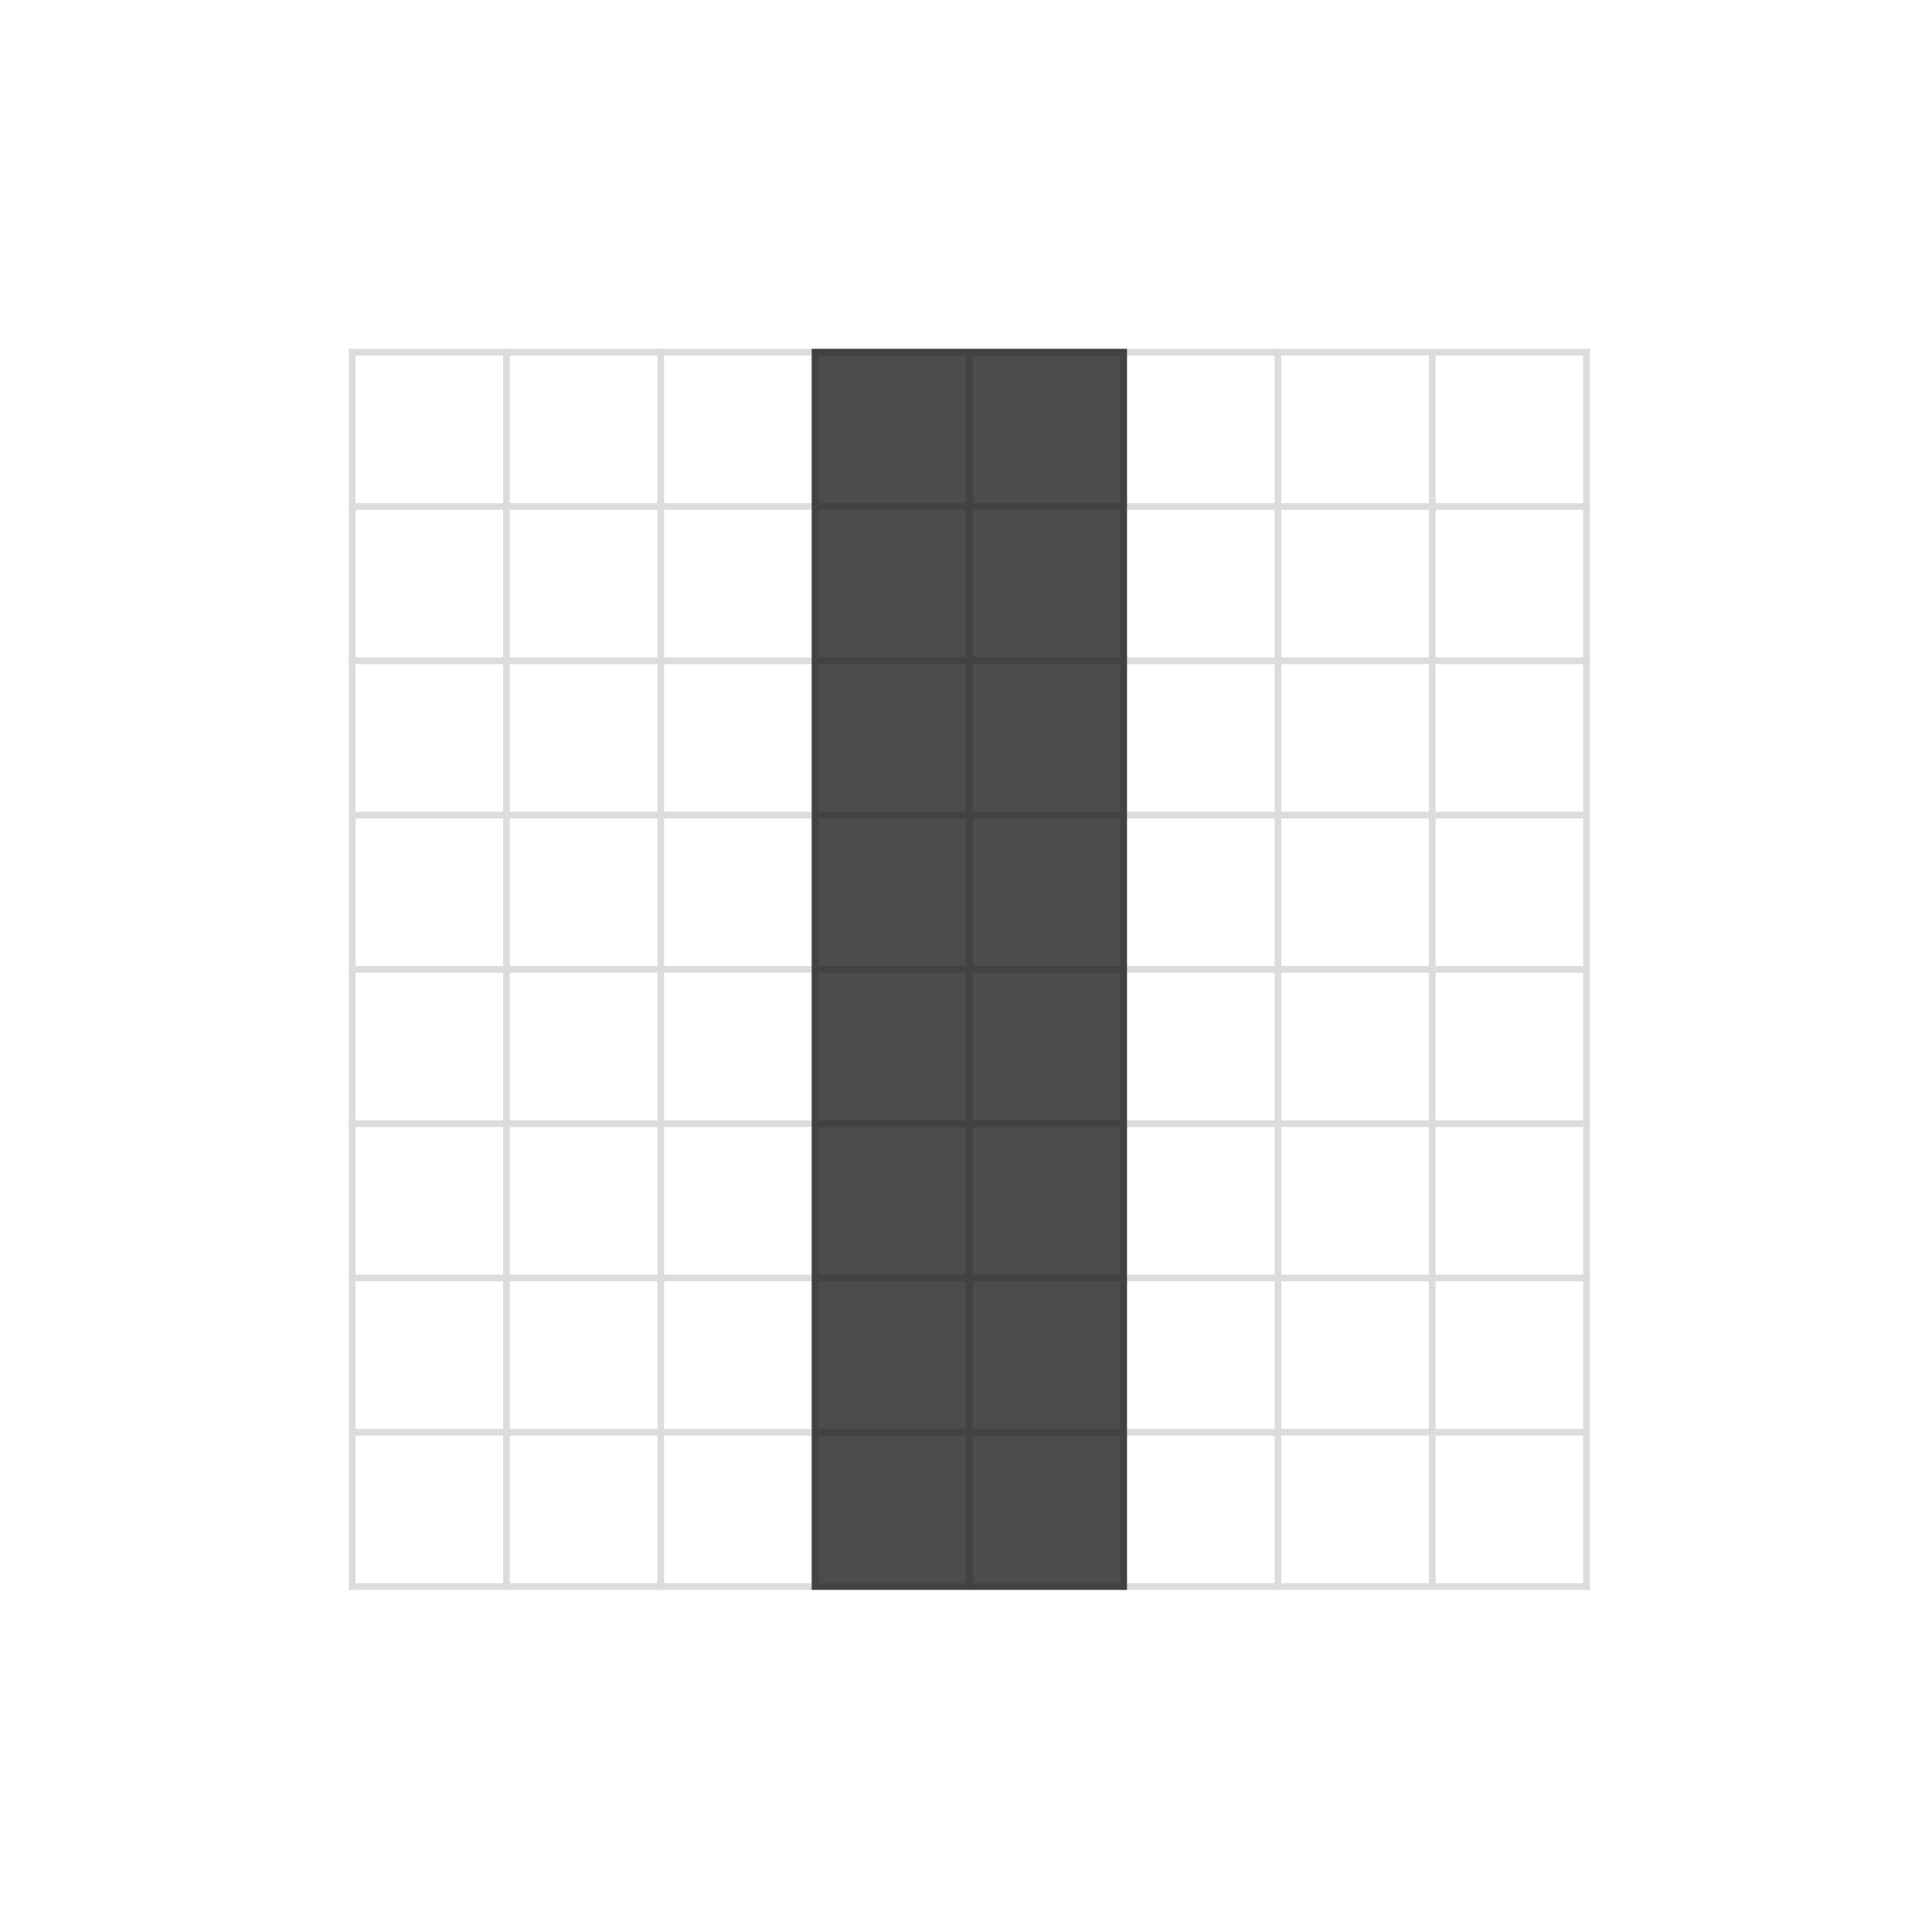 <?xml version="1.0" encoding="UTF-8"?>
<svg width="288px" height="288px" viewBox="0 0 288 288" version="1.1" xmlns="http://www.w3.org/2000/svg" xmlns:xlink="http://www.w3.org/1999/xlink">
    <!-- Generator: Sketch 51.2 (57519) - http://www.bohemiancoding.com/sketch -->
    <title>Align element do</title>
    <desc>Created with Sketch.</desc>
    <defs></defs>
    <g id="Page-1" stroke="none" stroke-width="1" fill="none" fill-rule="evenodd">
        <g id="Icons-Copy" transform="translate(-352, -3484)">
            <g id="Align-element-do" transform="translate(352, 3484)">
                <g id="Group-74">
                    <rect id="Background" fill="#FFFFFF" x="0" y="0" width="288" height="288"></rect>
                    <g id="Grid-02" transform="translate(51, 51)" stroke="#87B6FF" stroke-linecap="square">
                        <g id="Group-4" transform="translate(0, 1)">
                            <path d="M1.5,0.5 L1.5,184.5" id="Line"></path>
                            <path d="M24.5,0.5 L24.5,184.5" id="Line"></path>
                            <path d="M47.5,0.5 L47.5,184.5" id="Line"></path>
                            <path d="M70.5,0.5 L70.5,184.5" id="Line"></path>
                            <path d="M93.5,0.5 L93.5,184.5" id="Line"></path>
                            <path d="M116.5,0.5 L116.5,184.5" id="Line"></path>
                            <path d="M139.5,0.5 L139.5,184.5" id="Line"></path>
                            <path d="M162.5,0.5 L162.5,184.5" id="Line"></path>
                            <path d="M185.5,0.5 L185.5,184.5" id="Line"></path>
                        </g>
                        <g id="Group-4" transform="translate(93.5, 93.5) rotate(90) translate(-93.5, -93.5) translate(0, 1)">
                            <path d="M1.5,0.5 L1.5,184.5" id="Line"></path>
                            <path d="M24.5,0.5 L24.5,184.5" id="Line"></path>
                            <path d="M47.5,0.5 L47.5,184.5" id="Line"></path>
                            <path d="M70.5,0.5 L70.5,184.5" id="Line"></path>
                            <path d="M93.5,0.5 L93.5,184.5" id="Line"></path>
                            <path d="M116.5,0.5 L116.5,184.5" id="Line"></path>
                            <path d="M139.5,0.5 L139.5,184.5" id="Line"></path>
                            <path d="M162.5,0.5 L162.5,184.5" id="Line"></path>
                            <path d="M185.5,0.5 L185.5,184.5" id="Line"></path>
                        </g>
                    </g>
                </g>
                <g id="Group-74">
                    <rect id="Background" fill="#FFFFFF" x="0" y="0" width="288" height="288"></rect>
                    <g id="Grid-02" transform="translate(51, 51)" stroke="#DCDCDC" stroke-linecap="square">
                        <g id="Group-4" transform="translate(0, 1)">
                            <path d="M1.5,0.5 L1.5,184.5" id="Line"></path>
                            <path d="M24.5,0.5 L24.5,184.5" id="Line"></path>
                            <path d="M47.5,0.5 L47.5,184.5" id="Line"></path>
                            <path d="M70.5,0.5 L70.5,184.5" id="Line"></path>
                            <path d="M93.5,0.5 L93.5,184.5" id="Line"></path>
                            <path d="M116.5,0.5 L116.5,184.5" id="Line"></path>
                            <path d="M139.5,0.5 L139.5,184.5" id="Line"></path>
                            <path d="M162.5,0.5 L162.5,184.5" id="Line"></path>
                            <path d="M185.5,0.5 L185.5,184.5" id="Line"></path>
                        </g>
                        <g id="Group-4" transform="translate(93.5, 93.5) rotate(90) translate(-93.5, -93.5) translate(0, 1)">
                            <path d="M1.5,0.5 L1.5,184.5" id="Line"></path>
                            <path d="M24.5,0.5 L24.5,184.5" id="Line"></path>
                            <path d="M47.5,0.5 L47.5,184.5" id="Line"></path>
                            <path d="M70.5,0.5 L70.5,184.5" id="Line"></path>
                            <path d="M93.5,0.5 L93.5,184.5" id="Line"></path>
                            <path d="M116.5,0.5 L116.5,184.5" id="Line"></path>
                            <path d="M139.5,0.5 L139.5,184.5" id="Line"></path>
                            <path d="M162.5,0.5 L162.5,184.5" id="Line"></path>
                            <path d="M185.5,0.5 L185.5,184.5" id="Line"></path>
                        </g>
                    </g>
                </g>
                <rect id="Rectangle-4" fill="#000000" opacity="0.7" x="121" y="52" width="47" height="185"></rect>
            </g>
        </g>
    </g>
</svg>